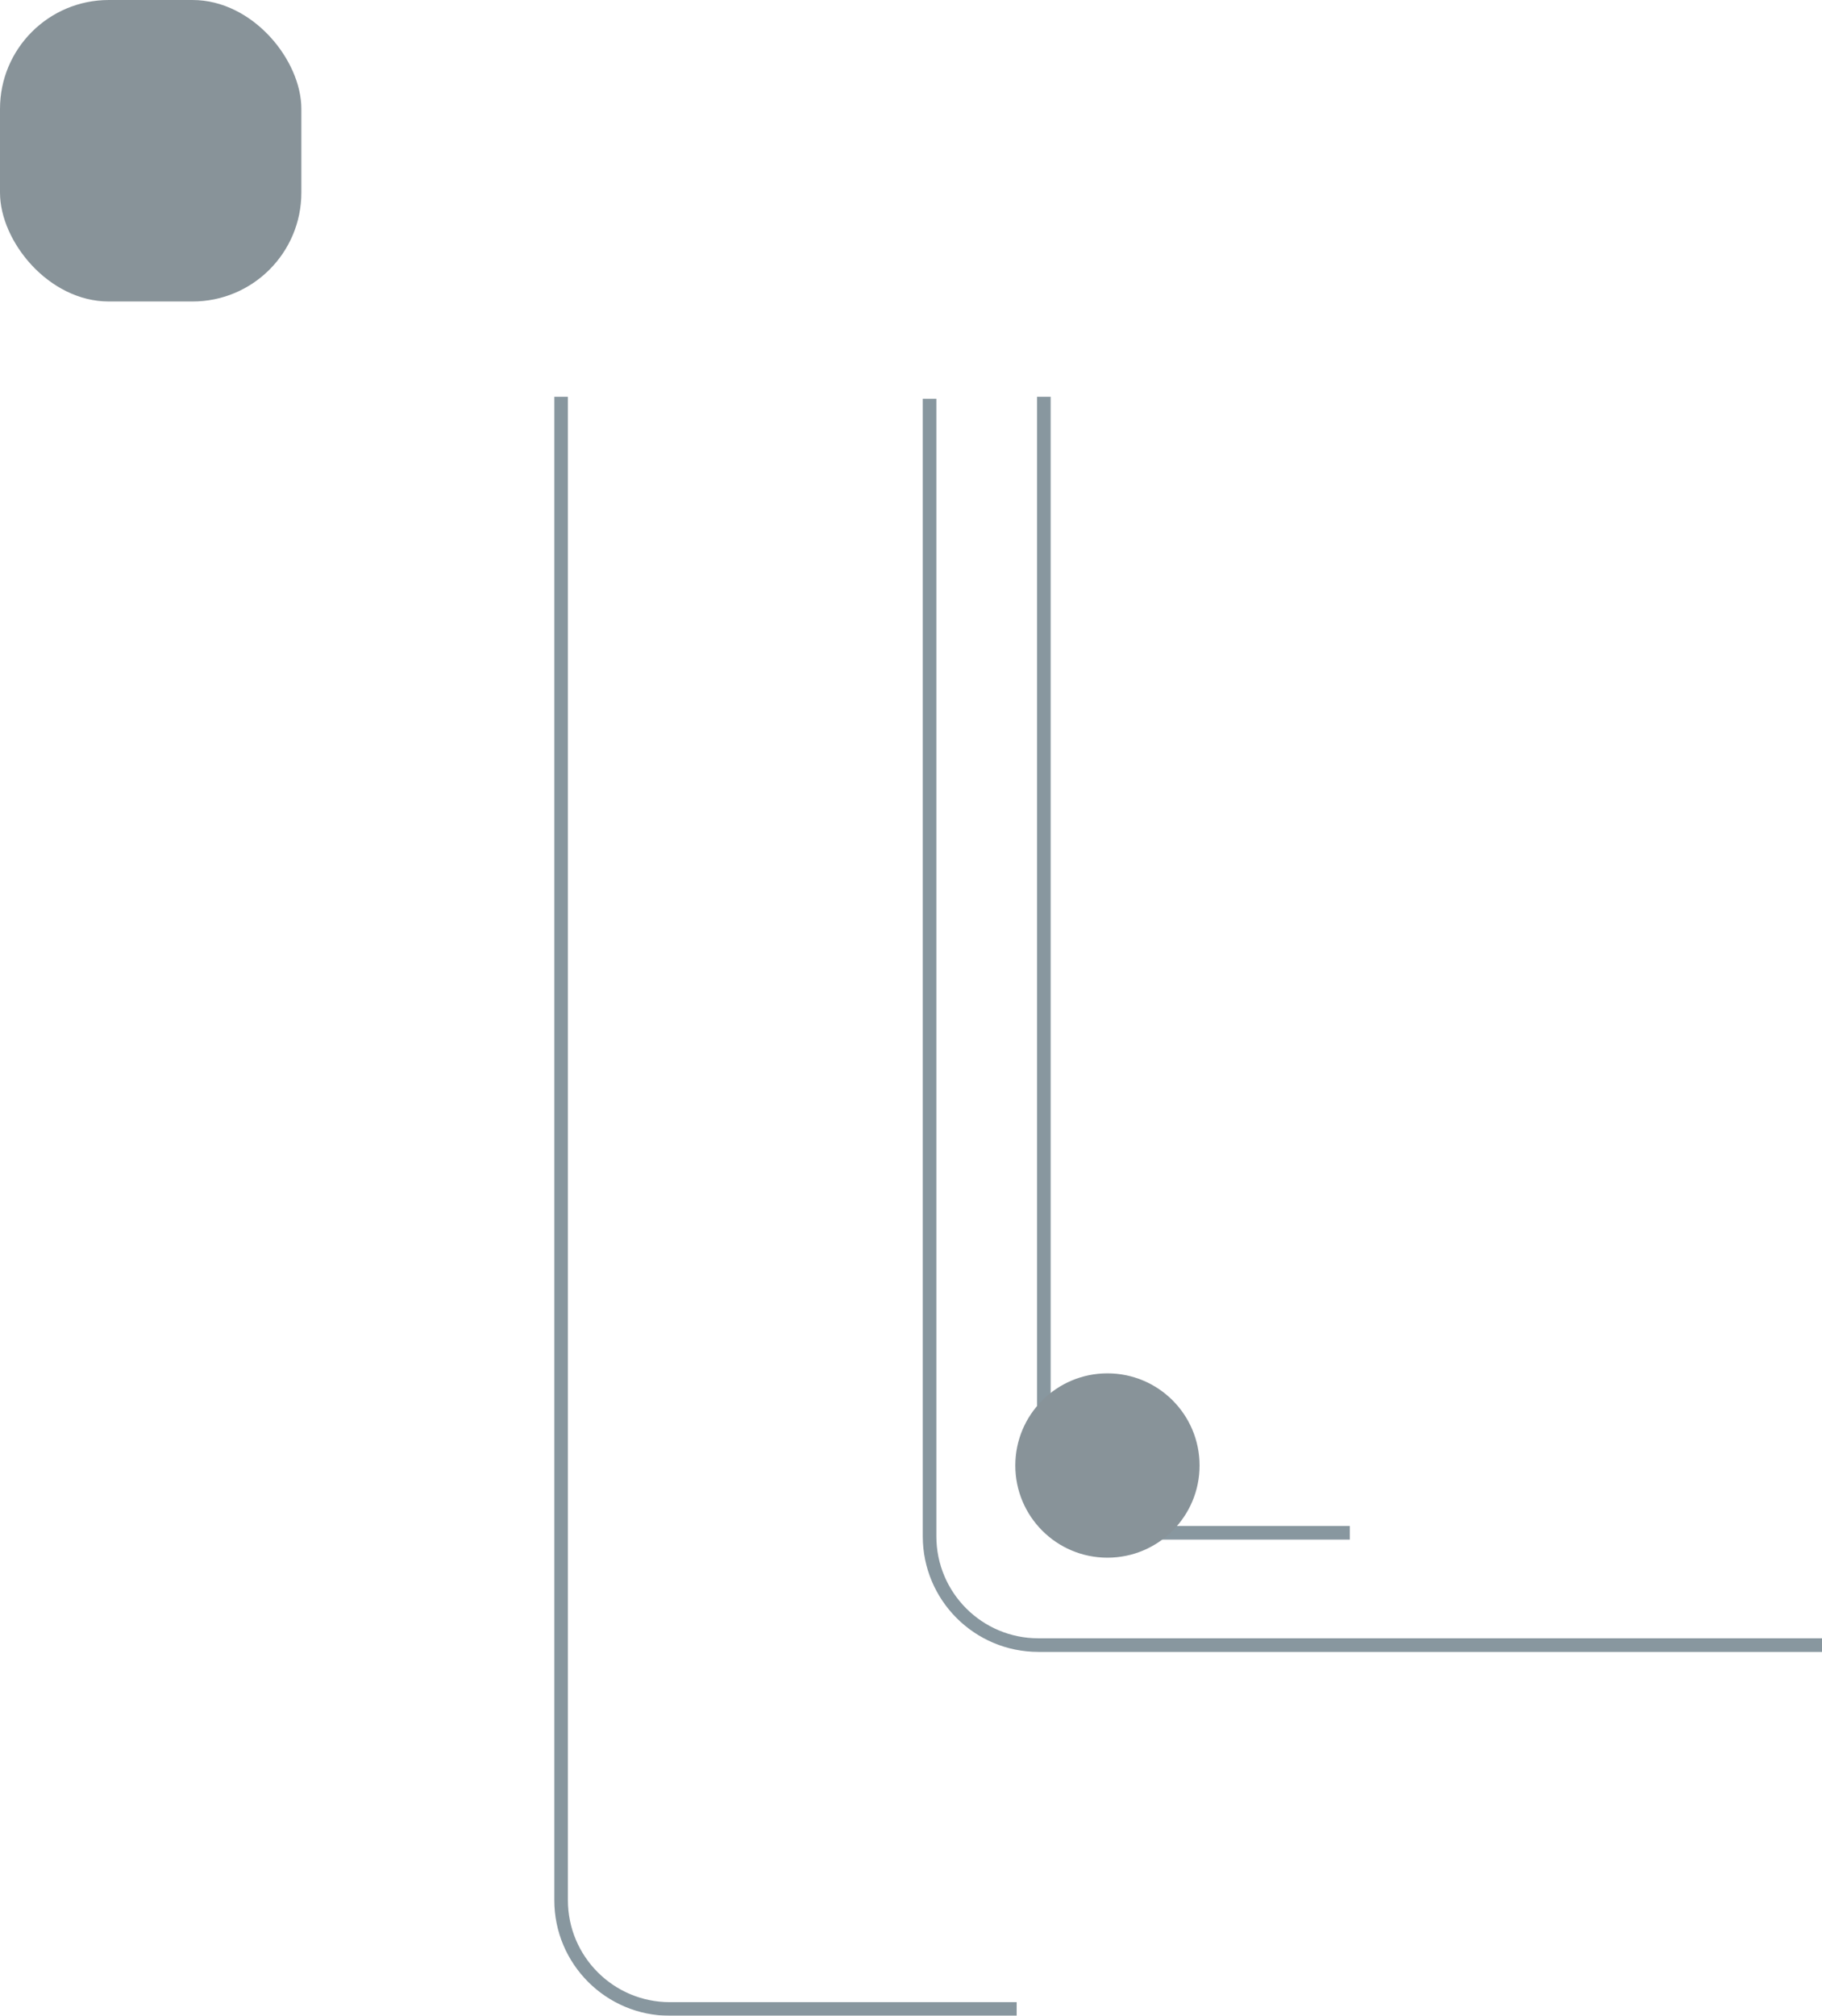 <?xml version="1.0" encoding="UTF-8"?><svg id="a" xmlns="http://www.w3.org/2000/svg" viewBox="0 0 267.96 296.33"><g style="opacity:.5;"><rect width="44.32" height="44.32" rx="16" ry="16" style="fill:#122834;"/><path d="M149.52,295.33h-51c-8.84,0-16-7.16-16-16V58.33" style="fill:none; stroke:#122f3f; stroke-width:2px;"/><path d="M267.96,241.84h-115.25c-8.84,0-16-7.16-16-16V58.62" style="fill:none; stroke:#122f3f; stroke-width:2px;"/><path d="M198.52,225.33h-29c-8.84,0-16-7.16-16-16V58.33" style="fill:none; stroke:#122f3f; stroke-width:2px;"/><path d="M162.87,228.99h0c-7.49,0-13.55-6.07-13.55-13.55h0c0-7.49,6.07-13.55,13.55-13.55h0c7.49,0,13.55,6.07,13.55,13.55h0c0,7.49-6.07,13.55-13.55,13.55Z" style="fill:#122834;"/></g></svg>